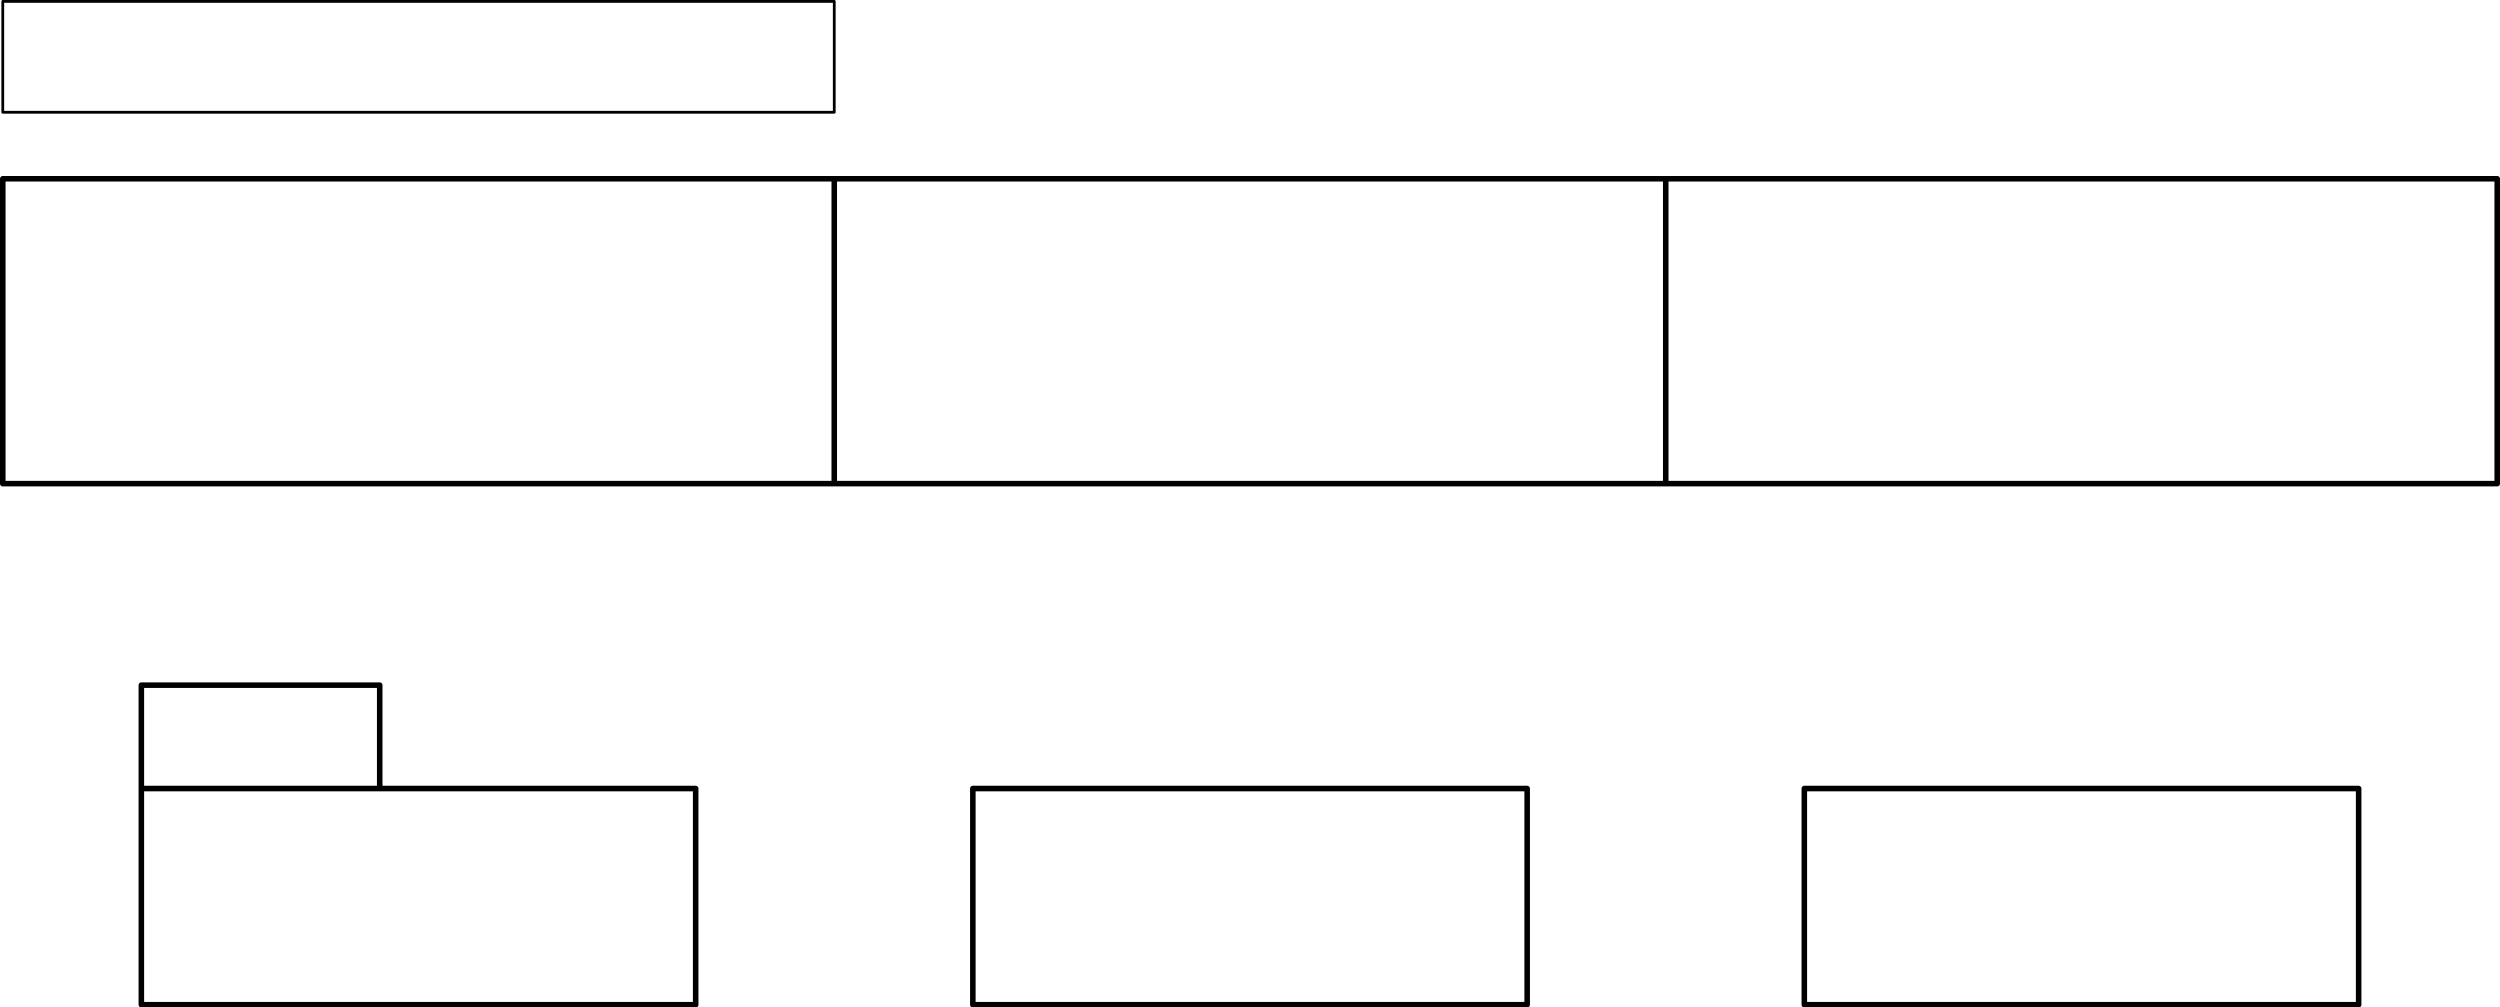 <?xml version="1.0" encoding="UTF-8" standalone="no"?>
<svg xmlns:xlink="http://www.w3.org/1999/xlink" height="181.75px" width="451.0px" xmlns="http://www.w3.org/2000/svg">
  <g transform="matrix(1.0, 0.0, 0.0, 1.0, -49.5, -107.75)">
    <path d="M500.0 195.0 L350.0 195.0 200.0 195.0 50.0 195.0 50.0 140.0 200.0 140.0 350.0 140.0 500.0 140.0 500.0 195.0 M350.0 140.0 L350.0 195.0 M475.0 289.0 L375.0 289.0 375.0 250.0 475.0 250.0 475.0 289.0 M325.0 289.0 L225.0 289.0 225.0 250.0 325.0 250.0 325.0 289.0 M200.0 140.0 L200.0 195.0 M118.0 250.0 L175.0 250.0 175.0 289.0 75.0 289.0 75.0 250.0 75.0 231.35 118.0 231.35 118.0 250.0 75.0 250.0" fill="none" stroke="#000000" stroke-linecap="round" stroke-linejoin="round" stroke-width="1.0"/>
    <path d="M200.0 128.0 L50.0 128.0 50.0 108.0 200.0 108.0 200.0 128.0" fill="none" stroke="#000000" stroke-linecap="round" stroke-linejoin="round" stroke-width="0.5"/>
  </g>
</svg>

